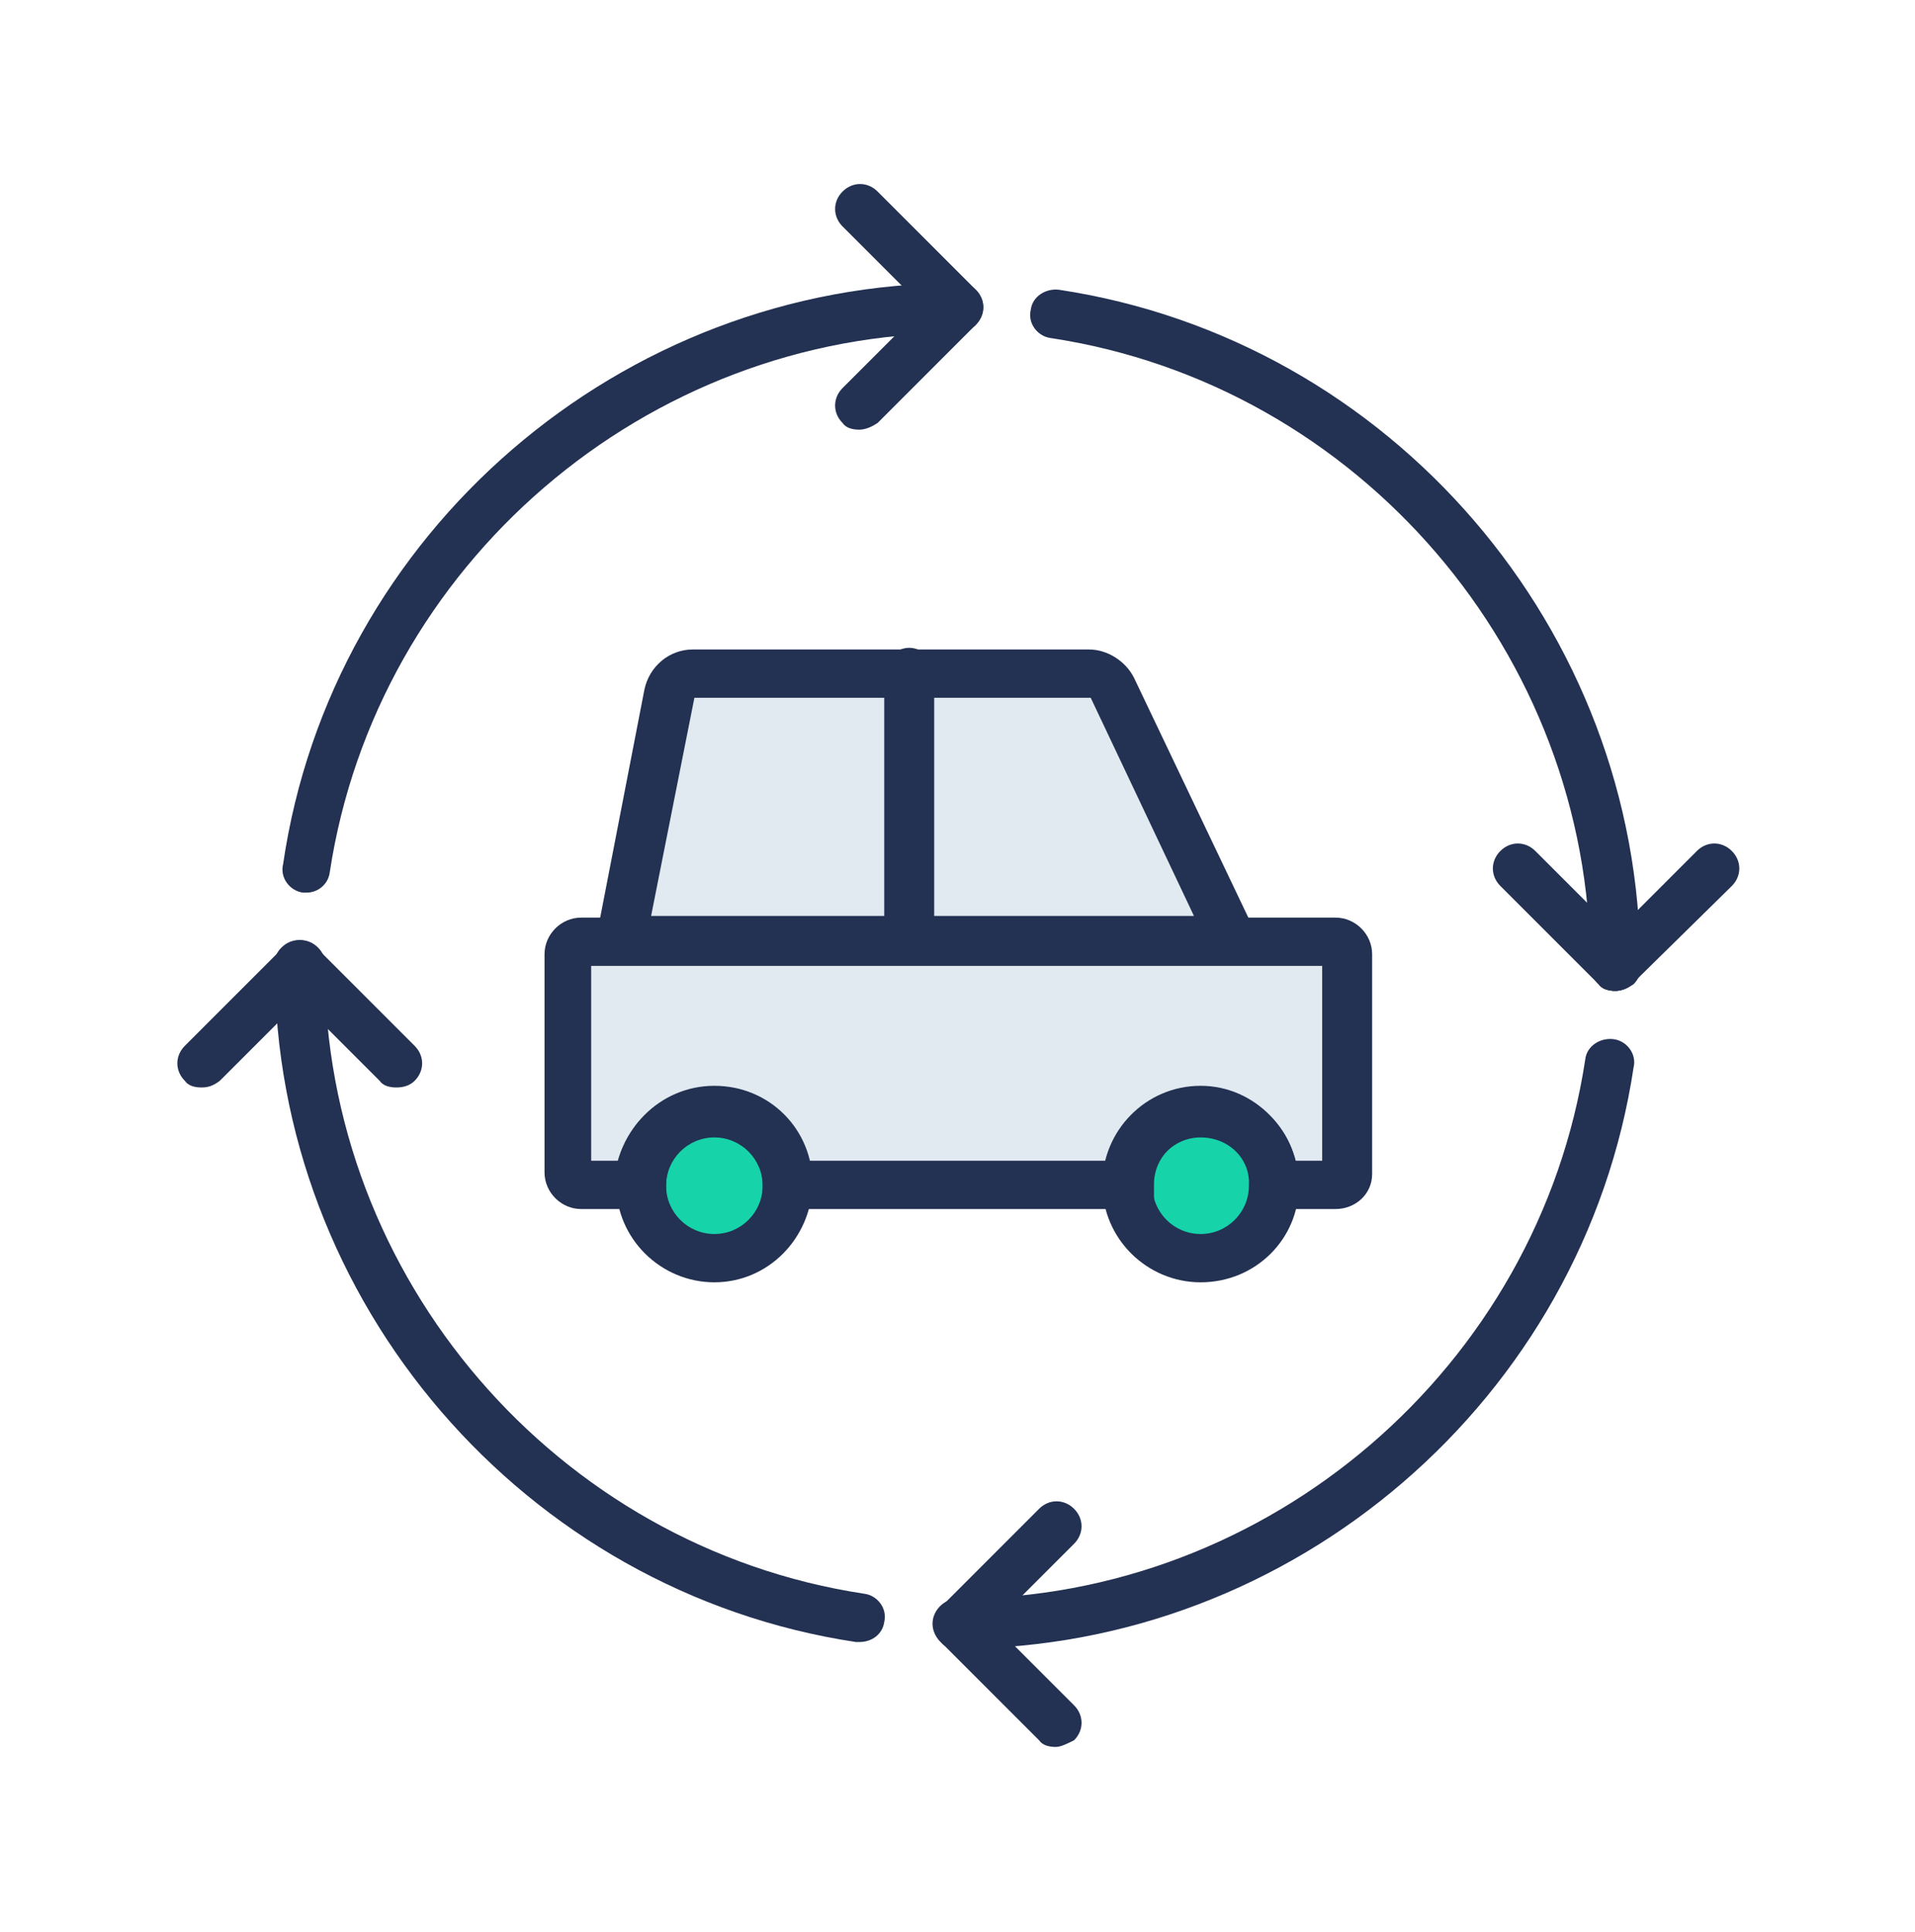 <?xml version="1.0" encoding="utf-8"?>
<!-- Generator: Adobe Illustrator 27.7.0, SVG Export Plug-In . SVG Version: 6.00 Build 0)  -->
<svg version="1.1" id="Layer_1" xmlns="http://www.w3.org/2000/svg" xmlns:xlink="http://www.w3.org/1999/xlink" x="0px" y="0px"
	 viewBox="0 0 115 116" style="enable-background:new 0 0 115 116;" xml:space="preserve">
<style type="text/css">
	.st0{fill:#E1EAF1;}
	.st1{fill:#16D3A9;}
	.st2{fill:#233152;}
</style>
<polygon class="st0" points="53.1,40.4 41.1,40.5 37.9,56.5 54.6,56.5 "/>
<polygon class="st0" points="54.6,41.2 66.3,40.5 73.5,55.9 54.6,56.5 "/>
<rect x="34.8" y="56.5" class="st0" width="45.4" height="13.2"/>
<circle class="st1" cx="43.3" cy="71.2" r="4.2"/>
<circle class="st1" cx="72.1" cy="71.2" r="4.2"/>
<g>
	<path class="st2" d="M18.4,53.6c-0.1,0-0.1,0-0.2,0c-0.8-0.1-1.4-0.9-1.2-1.7C19.9,32,37.3,17,57.5,17c0.8,0,1.5,0.7,1.5,1.5
		s-0.7,1.5-1.5,1.5c-18.7,0-34.9,13.9-37.7,32.4C19.7,53.1,19.1,53.6,18.4,53.6L18.4,53.6z"/>
	<path class="st2" d="M51.6,98.6c-0.1,0-0.1,0-0.2,0c-19.9-3-34.9-20.4-34.9-40.6c0-0.8,0.7-1.5,1.5-1.5s1.5,0.7,1.5,1.5
		c0,18.7,13.9,34.9,32.4,37.7c0.8,0.1,1.4,0.9,1.2,1.7C53,98.1,52.4,98.6,51.6,98.6L51.6,98.6z"/>
	<path class="st2" d="M57.5,99c-0.8,0-1.5-0.7-1.5-1.5s0.7-1.5,1.5-1.5c18.7,0,34.9-13.9,37.7-32.4c0.1-0.8,0.9-1.3,1.7-1.2
		c0.8,0.1,1.4,0.9,1.2,1.7C95.1,84,77.7,99,57.5,99L57.5,99z"/>
	<path class="st2" d="M97,59.5c-0.8,0-1.5-0.7-1.5-1.5c0-18.7-13.9-34.9-32.4-37.7c-0.8-0.1-1.4-0.9-1.2-1.7
		c0.1-0.8,0.9-1.3,1.7-1.2c19.9,3,34.9,20.4,34.9,40.6C98.5,58.8,97.9,59.5,97,59.5L97,59.5z"/>
	<path class="st2" d="M57.5,19.9c-0.4,0-0.8-0.1-1-0.4l-5.9-5.9c-0.6-0.6-0.6-1.5,0-2.1c0.6-0.6,1.5-0.6,2.1,0l5.9,5.9
		c0.6,0.6,0.6,1.5,0,2.1C58.3,19.8,57.9,19.9,57.5,19.9z"/>
	<path class="st2" d="M51.6,25.8c-0.4,0-0.8-0.1-1-0.4c-0.6-0.6-0.6-1.5,0-2.1l5.9-5.9c0.6-0.6,1.5-0.6,2.1,0c0.6,0.6,0.6,1.5,0,2.1
		l-5.9,5.9C52.4,25.6,52,25.8,51.6,25.8L51.6,25.8z"/>
	<path class="st2" d="M97,59.5c-0.4,0-0.8-0.1-1-0.4c-0.6-0.6-0.6-1.5,0-2.1l5.9-5.9c0.6-0.6,1.5-0.6,2.1,0c0.6,0.6,0.6,1.5,0,2.1
		L98.1,59C97.8,59.3,97.4,59.5,97,59.5L97,59.5z"/>
	<path class="st2" d="M97,59.5c-0.4,0-0.8-0.1-1-0.4l-5.9-5.9c-0.6-0.6-0.6-1.5,0-2.1c0.6-0.6,1.5-0.6,2.1,0l5.9,5.9
		c0.6,0.6,0.6,1.5,0,2.1C97.8,59.3,97.4,59.5,97,59.5L97,59.5z"/>
	<path class="st2" d="M63.4,104.9c-0.4,0-0.8-0.1-1-0.4l-5.9-5.9c-0.6-0.6-0.6-1.5,0-2.1c0.6-0.6,1.5-0.6,2.1,0l5.9,5.9
		c0.6,0.6,0.6,1.5,0,2.1C64.1,104.7,63.7,104.9,63.4,104.9z"/>
	<path class="st2" d="M57.5,99c-0.4,0-0.8-0.1-1-0.4c-0.6-0.6-0.6-1.5,0-2.1l5.9-5.9c0.6-0.6,1.5-0.6,2.1,0c0.6,0.6,0.6,1.5,0,2.1
		l-5.9,5.9C58.3,98.9,57.9,99,57.5,99z"/>
	<path class="st2" d="M12.1,65.3c-0.4,0-0.8-0.1-1-0.4c-0.6-0.6-0.6-1.5,0-2.1l5.9-5.9c0.6-0.6,1.5-0.6,2.1,0s0.6,1.5,0,2.1
		l-5.9,5.9C12.8,65.2,12.5,65.3,12.1,65.3z"/>
	<path class="st2" d="M23.8,65.3c-0.4,0-0.8-0.1-1-0.4L16.9,59c-0.6-0.6-0.6-1.5,0-2.1c0.6-0.6,1.5-0.6,2.1,0l5.9,5.9
		c0.6,0.6,0.6,1.5,0,2.1C24.6,65.2,24.2,65.3,23.8,65.3z"/>
	<path class="st2" d="M80.2,72.6h-5.1v-1.5c0-1.6-1.3-2.9-2.9-2.9s-2.9,1.3-2.9,2.9v1.5H45.8v-1.5c0-1.6-1.3-2.9-2.9-2.9
		c-1.6,0-2.9,1.3-2.9,2.9v1.5h-5.1c-1.2,0-2.2-1-2.2-2.2V57.3c0-1.2,1-2.2,2.2-2.2h45.3c1.2,0,2.2,1,2.2,2.2v13.2
		C82.4,71.7,81.4,72.6,80.2,72.6z M77.8,69.7h1.6V58H35.5v11.7h1.6c0.7-2.5,2.9-4.4,5.7-4.4c2.7,0,5,1.9,5.7,4.4h17.9
		c0.7-2.5,2.9-4.4,5.7-4.4C74.9,65.3,77.2,67.2,77.8,69.7L77.8,69.7z"/>
	<path class="st2" d="M76.3,57.9H35.5l3.2-16.5C39,40,40.2,39,41.6,39h23.8c1.1,0,2.2,0.7,2.7,1.7L76.3,57.9z M39.1,55h32.6
		l-6.2-13.1l-23.8,0L39.1,55z"/>
	<path class="st2" d="M54.6,57.9c-0.8,0-1.5-0.7-1.5-1.5v-16c0-0.8,0.7-1.5,1.5-1.5s1.5,0.7,1.5,1.5v16C56,57.3,55.4,57.9,54.6,57.9
		z"/>
	<path class="st2" d="M72.1,77c-3.2,0-5.9-2.6-5.9-5.9c0-3.2,2.6-5.9,5.9-5.9S78,68,78,71.2C78,74.4,75.4,77,72.1,77z M72.1,68.3
		c-1.6,0-2.9,1.3-2.9,2.9c0,1.6,1.3,2.9,2.9,2.9s2.9-1.3,2.9-2.9C75.1,69.6,73.8,68.3,72.1,68.3z"/>
	<path class="st2" d="M42.9,77c-3.2,0-5.9-2.6-5.9-5.9c0-3.2,2.6-5.9,5.9-5.9s5.9,2.6,5.9,5.9C48.7,74.4,46.1,77,42.9,77z
		 M42.9,68.3c-1.6,0-2.9,1.3-2.9,2.9c0,1.6,1.3,2.9,2.9,2.9c1.6,0,2.9-1.3,2.9-2.9C45.8,69.6,44.5,68.3,42.9,68.3z"/>
</g>
</svg>
